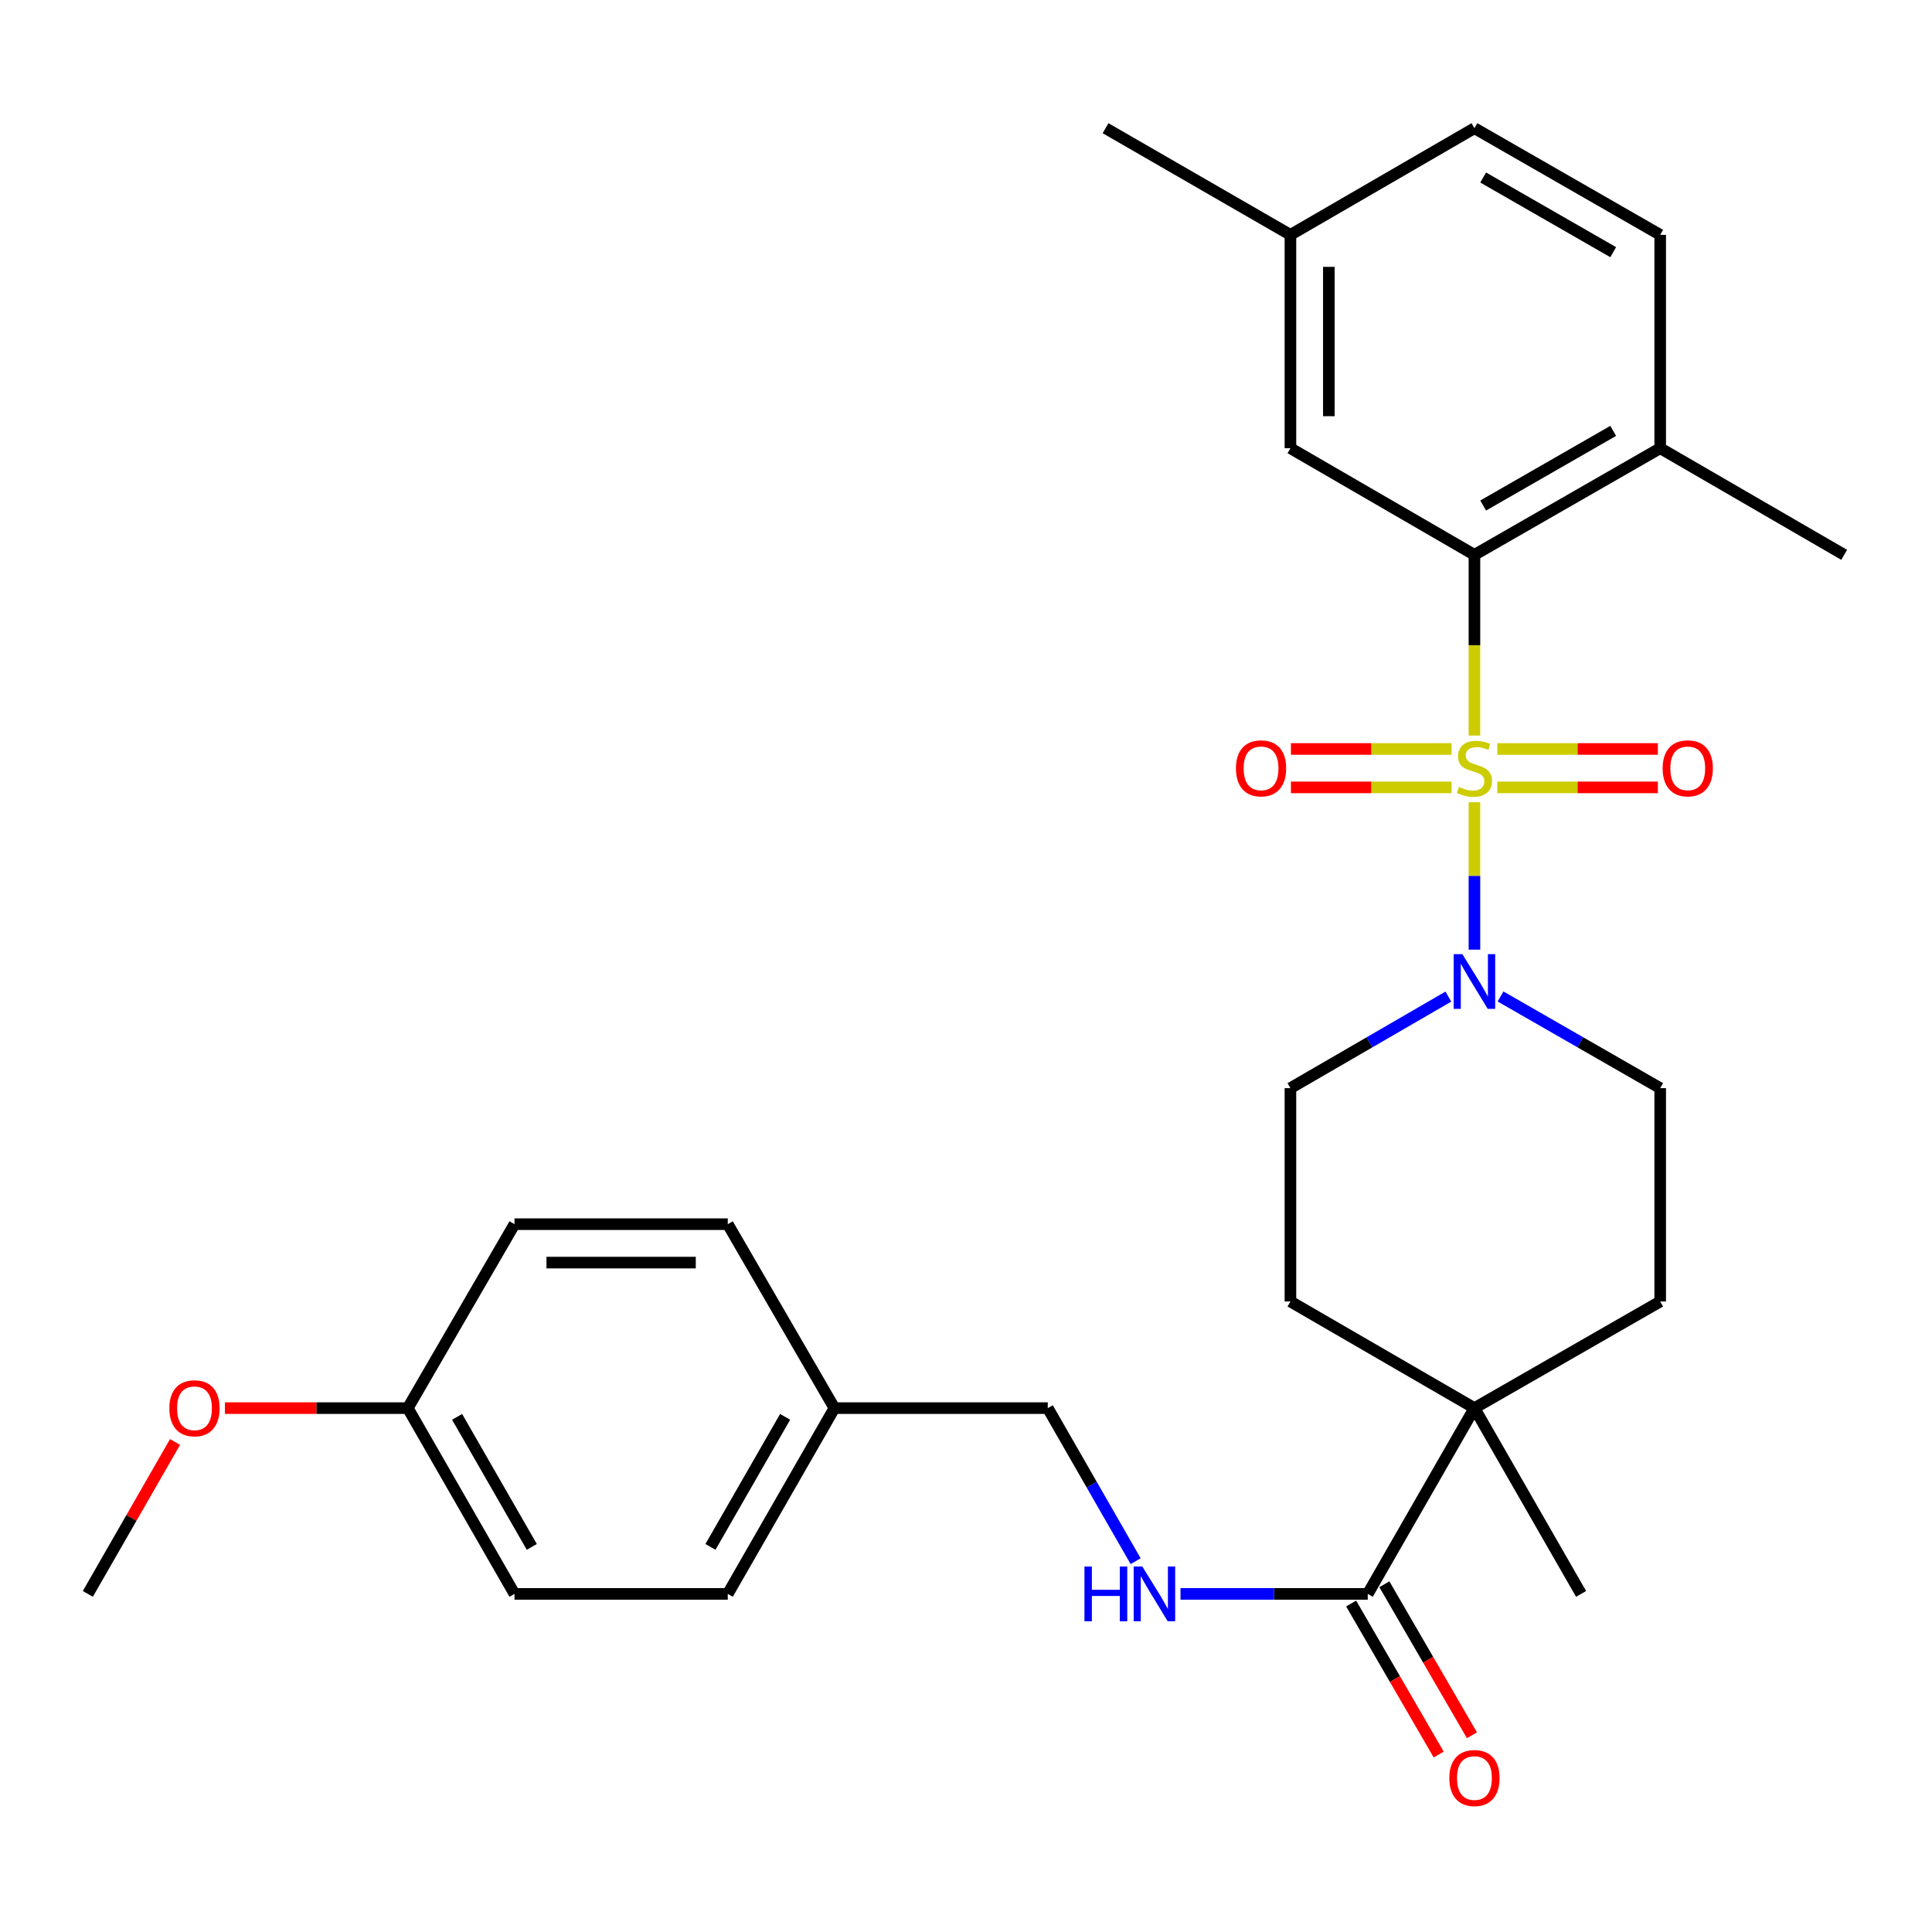 <?xml version='1.0' encoding='iso-8859-1'?>
<svg version='1.1' baseProfile='full'
              xmlns='http://www.w3.org/2000/svg'
                      xmlns:rdkit='http://www.rdkit.org/xml'
                      xmlns:xlink='http://www.w3.org/1999/xlink'
                  xml:space='preserve'
width='1000px' height='1000px' viewBox='0 0 1000 1000'>
<!-- END OF HEADER -->
<rect style='opacity:1.0;fill:#FFFFFF;stroke:none' width='1000' height='1000' x='0' y='0'> </rect>
<path class='bond-0' d='M 763.167,380.726 L 763.167,333.956' style='fill:none;fill-rule:evenodd;stroke:#CCCC00;stroke-width:6px;stroke-linecap:butt;stroke-linejoin:miter;stroke-opacity:1' />
<path class='bond-0' d='M 763.167,333.956 L 763.167,287.186' style='fill:none;fill-rule:evenodd;stroke:#000000;stroke-width:6px;stroke-linecap:butt;stroke-linejoin:miter;stroke-opacity:1' />
<path class='bond-1' d='M 763.167,415.247 L 763.167,453.393' style='fill:none;fill-rule:evenodd;stroke:#CCCC00;stroke-width:6px;stroke-linecap:butt;stroke-linejoin:miter;stroke-opacity:1' />
<path class='bond-1' d='M 763.167,453.393 L 763.167,491.538' style='fill:none;fill-rule:evenodd;stroke:#0000FF;stroke-width:6px;stroke-linecap:butt;stroke-linejoin:miter;stroke-opacity:1' />
<path class='bond-4' d='M 751.326,387.664 L 709.757,387.664' style='fill:none;fill-rule:evenodd;stroke:#CCCC00;stroke-width:6px;stroke-linecap:butt;stroke-linejoin:miter;stroke-opacity:1' />
<path class='bond-4' d='M 709.757,387.664 L 668.188,387.664' style='fill:none;fill-rule:evenodd;stroke:#FF0000;stroke-width:6px;stroke-linecap:butt;stroke-linejoin:miter;stroke-opacity:1' />
<path class='bond-4' d='M 751.326,407.55 L 709.757,407.55' style='fill:none;fill-rule:evenodd;stroke:#CCCC00;stroke-width:6px;stroke-linecap:butt;stroke-linejoin:miter;stroke-opacity:1' />
<path class='bond-4' d='M 709.757,407.55 L 668.188,407.55' style='fill:none;fill-rule:evenodd;stroke:#FF0000;stroke-width:6px;stroke-linecap:butt;stroke-linejoin:miter;stroke-opacity:1' />
<path class='bond-5' d='M 775.007,407.55 L 816.56,407.55' style='fill:none;fill-rule:evenodd;stroke:#CCCC00;stroke-width:6px;stroke-linecap:butt;stroke-linejoin:miter;stroke-opacity:1' />
<path class='bond-5' d='M 816.56,407.55 L 858.113,407.55' style='fill:none;fill-rule:evenodd;stroke:#FF0000;stroke-width:6px;stroke-linecap:butt;stroke-linejoin:miter;stroke-opacity:1' />
<path class='bond-5' d='M 775.007,387.664 L 816.56,387.664' style='fill:none;fill-rule:evenodd;stroke:#CCCC00;stroke-width:6px;stroke-linecap:butt;stroke-linejoin:miter;stroke-opacity:1' />
<path class='bond-5' d='M 816.56,387.664 L 858.113,387.664' style='fill:none;fill-rule:evenodd;stroke:#FF0000;stroke-width:6px;stroke-linecap:butt;stroke-linejoin:miter;stroke-opacity:1' />
<path class='bond-7' d='M 763.167,287.186 L 859.315,231.991' style='fill:none;fill-rule:evenodd;stroke:#000000;stroke-width:6px;stroke-linecap:butt;stroke-linejoin:miter;stroke-opacity:1' />
<path class='bond-7' d='M 767.689,261.66 L 834.992,223.024' style='fill:none;fill-rule:evenodd;stroke:#000000;stroke-width:6px;stroke-linecap:butt;stroke-linejoin:miter;stroke-opacity:1' />
<path class='bond-8' d='M 763.167,287.186 L 667.925,231.991' style='fill:none;fill-rule:evenodd;stroke:#000000;stroke-width:6px;stroke-linecap:butt;stroke-linejoin:miter;stroke-opacity:1' />
<path class='bond-9' d='M 749.674,515.838 L 708.8,539.53' style='fill:none;fill-rule:evenodd;stroke:#0000FF;stroke-width:6px;stroke-linecap:butt;stroke-linejoin:miter;stroke-opacity:1' />
<path class='bond-9' d='M 708.8,539.53 L 667.925,563.223' style='fill:none;fill-rule:evenodd;stroke:#000000;stroke-width:6px;stroke-linecap:butt;stroke-linejoin:miter;stroke-opacity:1' />
<path class='bond-10' d='M 776.678,515.775 L 817.996,539.499' style='fill:none;fill-rule:evenodd;stroke:#0000FF;stroke-width:6px;stroke-linecap:butt;stroke-linejoin:miter;stroke-opacity:1' />
<path class='bond-10' d='M 817.996,539.499 L 859.315,563.223' style='fill:none;fill-rule:evenodd;stroke:#000000;stroke-width:6px;stroke-linecap:butt;stroke-linejoin:miter;stroke-opacity:1' />
<path class='bond-2' d='M 707.95,824.997 L 763.167,728.838' style='fill:none;fill-rule:evenodd;stroke:#000000;stroke-width:6px;stroke-linecap:butt;stroke-linejoin:miter;stroke-opacity:1' />
<path class='bond-6' d='M 707.95,824.997 L 659.49,824.997' style='fill:none;fill-rule:evenodd;stroke:#000000;stroke-width:6px;stroke-linecap:butt;stroke-linejoin:miter;stroke-opacity:1' />
<path class='bond-6' d='M 659.49,824.997 L 611.029,824.997' style='fill:none;fill-rule:evenodd;stroke:#0000FF;stroke-width:6px;stroke-linecap:butt;stroke-linejoin:miter;stroke-opacity:1' />
<path class='bond-11' d='M 699.349,829.985 L 722.008,869.064' style='fill:none;fill-rule:evenodd;stroke:#000000;stroke-width:6px;stroke-linecap:butt;stroke-linejoin:miter;stroke-opacity:1' />
<path class='bond-11' d='M 722.008,869.064 L 744.666,908.144' style='fill:none;fill-rule:evenodd;stroke:#FF0000;stroke-width:6px;stroke-linecap:butt;stroke-linejoin:miter;stroke-opacity:1' />
<path class='bond-11' d='M 716.552,820.01 L 739.211,859.089' style='fill:none;fill-rule:evenodd;stroke:#000000;stroke-width:6px;stroke-linecap:butt;stroke-linejoin:miter;stroke-opacity:1' />
<path class='bond-11' d='M 739.211,859.089 L 761.87,898.169' style='fill:none;fill-rule:evenodd;stroke:#FF0000;stroke-width:6px;stroke-linecap:butt;stroke-linejoin:miter;stroke-opacity:1' />
<path class='bond-3' d='M 763.167,728.838 L 859.315,673.655' style='fill:none;fill-rule:evenodd;stroke:#000000;stroke-width:6px;stroke-linecap:butt;stroke-linejoin:miter;stroke-opacity:1' />
<path class='bond-25' d='M 763.167,728.838 L 818.361,824.997' style='fill:none;fill-rule:evenodd;stroke:#000000;stroke-width:6px;stroke-linecap:butt;stroke-linejoin:miter;stroke-opacity:1' />
<path class='bond-29' d='M 763.167,728.838 L 667.925,673.655' style='fill:none;fill-rule:evenodd;stroke:#000000;stroke-width:6px;stroke-linecap:butt;stroke-linejoin:miter;stroke-opacity:1' />
<path class='bond-15' d='M 587.808,808.065 L 565.066,768.452' style='fill:none;fill-rule:evenodd;stroke:#0000FF;stroke-width:6px;stroke-linecap:butt;stroke-linejoin:miter;stroke-opacity:1' />
<path class='bond-15' d='M 565.066,768.452 L 542.324,728.838' style='fill:none;fill-rule:evenodd;stroke:#000000;stroke-width:6px;stroke-linecap:butt;stroke-linejoin:miter;stroke-opacity:1' />
<path class='bond-14' d='M 859.315,231.991 L 859.315,121.559' style='fill:none;fill-rule:evenodd;stroke:#000000;stroke-width:6px;stroke-linecap:butt;stroke-linejoin:miter;stroke-opacity:1' />
<path class='bond-26' d='M 859.315,231.991 L 954.545,287.186' style='fill:none;fill-rule:evenodd;stroke:#000000;stroke-width:6px;stroke-linecap:butt;stroke-linejoin:miter;stroke-opacity:1' />
<path class='bond-16' d='M 667.925,231.991 L 667.925,121.559' style='fill:none;fill-rule:evenodd;stroke:#000000;stroke-width:6px;stroke-linecap:butt;stroke-linejoin:miter;stroke-opacity:1' />
<path class='bond-16' d='M 687.81,215.426 L 687.81,138.124' style='fill:none;fill-rule:evenodd;stroke:#000000;stroke-width:6px;stroke-linecap:butt;stroke-linejoin:miter;stroke-opacity:1' />
<path class='bond-13' d='M 667.925,563.223 L 667.925,673.655' style='fill:none;fill-rule:evenodd;stroke:#000000;stroke-width:6px;stroke-linecap:butt;stroke-linejoin:miter;stroke-opacity:1' />
<path class='bond-12' d='M 859.315,563.223 L 859.315,673.655' style='fill:none;fill-rule:evenodd;stroke:#000000;stroke-width:6px;stroke-linecap:butt;stroke-linejoin:miter;stroke-opacity:1' />
<path class='bond-30' d='M 859.315,121.559 L 763.167,66.354' style='fill:none;fill-rule:evenodd;stroke:#000000;stroke-width:6px;stroke-linecap:butt;stroke-linejoin:miter;stroke-opacity:1' />
<path class='bond-30' d='M 834.991,130.523 L 767.687,91.88' style='fill:none;fill-rule:evenodd;stroke:#000000;stroke-width:6px;stroke-linecap:butt;stroke-linejoin:miter;stroke-opacity:1' />
<path class='bond-17' d='M 542.324,728.838 L 431.902,728.838' style='fill:none;fill-rule:evenodd;stroke:#000000;stroke-width:6px;stroke-linecap:butt;stroke-linejoin:miter;stroke-opacity:1' />
<path class='bond-19' d='M 667.925,121.559 L 763.167,66.354' style='fill:none;fill-rule:evenodd;stroke:#000000;stroke-width:6px;stroke-linecap:butt;stroke-linejoin:miter;stroke-opacity:1' />
<path class='bond-27' d='M 667.925,121.559 L 572.23,66.354' style='fill:none;fill-rule:evenodd;stroke:#000000;stroke-width:6px;stroke-linecap:butt;stroke-linejoin:miter;stroke-opacity:1' />
<path class='bond-20' d='M 431.902,728.838 L 376.697,633.629' style='fill:none;fill-rule:evenodd;stroke:#000000;stroke-width:6px;stroke-linecap:butt;stroke-linejoin:miter;stroke-opacity:1' />
<path class='bond-21' d='M 431.902,728.838 L 376.697,824.997' style='fill:none;fill-rule:evenodd;stroke:#000000;stroke-width:6px;stroke-linecap:butt;stroke-linejoin:miter;stroke-opacity:1' />
<path class='bond-21' d='M 406.376,733.361 L 367.732,800.673' style='fill:none;fill-rule:evenodd;stroke:#000000;stroke-width:6px;stroke-linecap:butt;stroke-linejoin:miter;stroke-opacity:1' />
<path class='bond-18' d='M 211.07,728.838 L 266.298,824.997' style='fill:none;fill-rule:evenodd;stroke:#000000;stroke-width:6px;stroke-linecap:butt;stroke-linejoin:miter;stroke-opacity:1' />
<path class='bond-18' d='M 236.598,733.358 L 275.258,800.67' style='fill:none;fill-rule:evenodd;stroke:#000000;stroke-width:6px;stroke-linecap:butt;stroke-linejoin:miter;stroke-opacity:1' />
<path class='bond-24' d='M 211.07,728.838 L 163.745,728.838' style='fill:none;fill-rule:evenodd;stroke:#000000;stroke-width:6px;stroke-linecap:butt;stroke-linejoin:miter;stroke-opacity:1' />
<path class='bond-24' d='M 163.745,728.838 L 116.42,728.838' style='fill:none;fill-rule:evenodd;stroke:#FF0000;stroke-width:6px;stroke-linecap:butt;stroke-linejoin:miter;stroke-opacity:1' />
<path class='bond-31' d='M 211.07,728.838 L 266.298,633.629' style='fill:none;fill-rule:evenodd;stroke:#000000;stroke-width:6px;stroke-linecap:butt;stroke-linejoin:miter;stroke-opacity:1' />
<path class='bond-23' d='M 376.697,633.629 L 266.298,633.629' style='fill:none;fill-rule:evenodd;stroke:#000000;stroke-width:6px;stroke-linecap:butt;stroke-linejoin:miter;stroke-opacity:1' />
<path class='bond-23' d='M 360.137,653.515 L 282.857,653.515' style='fill:none;fill-rule:evenodd;stroke:#000000;stroke-width:6px;stroke-linecap:butt;stroke-linejoin:miter;stroke-opacity:1' />
<path class='bond-22' d='M 376.697,824.997 L 266.298,824.997' style='fill:none;fill-rule:evenodd;stroke:#000000;stroke-width:6px;stroke-linecap:butt;stroke-linejoin:miter;stroke-opacity:1' />
<path class='bond-28' d='M 90.595,746.37 L 68.025,785.684' style='fill:none;fill-rule:evenodd;stroke:#FF0000;stroke-width:6px;stroke-linecap:butt;stroke-linejoin:miter;stroke-opacity:1' />
<path class='bond-28' d='M 68.025,785.684 L 45.455,824.997' style='fill:none;fill-rule:evenodd;stroke:#000000;stroke-width:6px;stroke-linecap:butt;stroke-linejoin:miter;stroke-opacity:1' />
<path  class='atom-0' d='M 755.167 407.327
Q 755.487 407.447, 756.807 408.007
Q 758.127 408.567, 759.567 408.927
Q 761.047 409.247, 762.487 409.247
Q 765.167 409.247, 766.727 407.967
Q 768.287 406.647, 768.287 404.367
Q 768.287 402.807, 767.487 401.847
Q 766.727 400.887, 765.527 400.367
Q 764.327 399.847, 762.327 399.247
Q 759.807 398.487, 758.287 397.767
Q 756.807 397.047, 755.727 395.527
Q 754.687 394.007, 754.687 391.447
Q 754.687 387.887, 757.087 385.687
Q 759.527 383.487, 764.327 383.487
Q 767.607 383.487, 771.327 385.047
L 770.407 388.127
Q 767.007 386.727, 764.447 386.727
Q 761.687 386.727, 760.167 387.887
Q 758.647 389.007, 758.687 390.967
Q 758.687 392.487, 759.447 393.407
Q 760.247 394.327, 761.367 394.847
Q 762.527 395.367, 764.447 395.967
Q 767.007 396.767, 768.527 397.567
Q 770.047 398.367, 771.127 400.007
Q 772.247 401.607, 772.247 404.367
Q 772.247 408.287, 769.607 410.407
Q 767.007 412.487, 762.647 412.487
Q 760.127 412.487, 758.207 411.927
Q 756.327 411.407, 754.087 410.487
L 755.167 407.327
' fill='#CCCC00'/>
<path  class='atom-2' d='M 756.907 493.857
L 766.187 508.857
Q 767.107 510.337, 768.587 513.017
Q 770.067 515.697, 770.147 515.857
L 770.147 493.857
L 773.907 493.857
L 773.907 522.177
L 770.027 522.177
L 760.067 505.777
Q 758.907 503.857, 757.667 501.657
Q 756.467 499.457, 756.107 498.777
L 756.107 522.177
L 752.427 522.177
L 752.427 493.857
L 756.907 493.857
' fill='#0000FF'/>
<path  class='atom-5' d='M 639.723 397.687
Q 639.723 390.887, 643.083 387.087
Q 646.443 383.287, 652.723 383.287
Q 659.003 383.287, 662.363 387.087
Q 665.723 390.887, 665.723 397.687
Q 665.723 404.567, 662.323 408.487
Q 658.923 412.367, 652.723 412.367
Q 646.483 412.367, 643.083 408.487
Q 639.723 404.607, 639.723 397.687
M 652.723 409.167
Q 657.043 409.167, 659.363 406.287
Q 661.723 403.367, 661.723 397.687
Q 661.723 392.127, 659.363 389.327
Q 657.043 386.487, 652.723 386.487
Q 648.403 386.487, 646.043 389.287
Q 643.723 392.087, 643.723 397.687
Q 643.723 403.407, 646.043 406.287
Q 648.403 409.167, 652.723 409.167
' fill='#FF0000'/>
<path  class='atom-6' d='M 860.577 397.687
Q 860.577 390.887, 863.937 387.087
Q 867.297 383.287, 873.577 383.287
Q 879.857 383.287, 883.217 387.087
Q 886.577 390.887, 886.577 397.687
Q 886.577 404.567, 883.177 408.487
Q 879.777 412.367, 873.577 412.367
Q 867.337 412.367, 863.937 408.487
Q 860.577 404.607, 860.577 397.687
M 873.577 409.167
Q 877.897 409.167, 880.217 406.287
Q 882.577 403.367, 882.577 397.687
Q 882.577 392.127, 880.217 389.327
Q 877.897 386.487, 873.577 386.487
Q 869.257 386.487, 866.897 389.287
Q 864.577 392.087, 864.577 397.687
Q 864.577 403.407, 866.897 406.287
Q 869.257 409.167, 873.577 409.167
' fill='#FF0000'/>
<path  class='atom-7' d='M 561.309 810.837
L 565.149 810.837
L 565.149 822.877
L 579.629 822.877
L 579.629 810.837
L 583.469 810.837
L 583.469 839.157
L 579.629 839.157
L 579.629 826.077
L 565.149 826.077
L 565.149 839.157
L 561.309 839.157
L 561.309 810.837
' fill='#0000FF'/>
<path  class='atom-7' d='M 591.269 810.837
L 600.549 825.837
Q 601.469 827.317, 602.949 829.997
Q 604.429 832.677, 604.509 832.837
L 604.509 810.837
L 608.269 810.837
L 608.269 839.157
L 604.389 839.157
L 594.429 822.757
Q 593.269 820.837, 592.029 818.637
Q 590.829 816.437, 590.469 815.757
L 590.469 839.157
L 586.789 839.157
L 586.789 810.837
L 591.269 810.837
' fill='#0000FF'/>
<path  class='atom-12' d='M 750.167 920.308
Q 750.167 913.508, 753.527 909.708
Q 756.887 905.908, 763.167 905.908
Q 769.447 905.908, 772.807 909.708
Q 776.167 913.508, 776.167 920.308
Q 776.167 927.188, 772.767 931.108
Q 769.367 934.988, 763.167 934.988
Q 756.927 934.988, 753.527 931.108
Q 750.167 927.228, 750.167 920.308
M 763.167 931.788
Q 767.487 931.788, 769.807 928.908
Q 772.167 925.988, 772.167 920.308
Q 772.167 914.748, 769.807 911.948
Q 767.487 909.108, 763.167 909.108
Q 758.847 909.108, 756.487 911.908
Q 754.167 914.708, 754.167 920.308
Q 754.167 926.028, 756.487 928.908
Q 758.847 931.788, 763.167 931.788
' fill='#FF0000'/>
<path  class='atom-25' d='M 87.66 728.918
Q 87.66 722.118, 91.02 718.318
Q 94.38 714.518, 100.66 714.518
Q 106.94 714.518, 110.3 718.318
Q 113.66 722.118, 113.66 728.918
Q 113.66 735.798, 110.26 739.718
Q 106.86 743.598, 100.66 743.598
Q 94.42 743.598, 91.02 739.718
Q 87.66 735.838, 87.66 728.918
M 100.66 740.398
Q 104.98 740.398, 107.3 737.518
Q 109.66 734.598, 109.66 728.918
Q 109.66 723.358, 107.3 720.558
Q 104.98 717.718, 100.66 717.718
Q 96.34 717.718, 93.98 720.518
Q 91.66 723.318, 91.66 728.918
Q 91.66 734.638, 93.98 737.518
Q 96.34 740.398, 100.66 740.398
' fill='#FF0000'/>
</svg>
